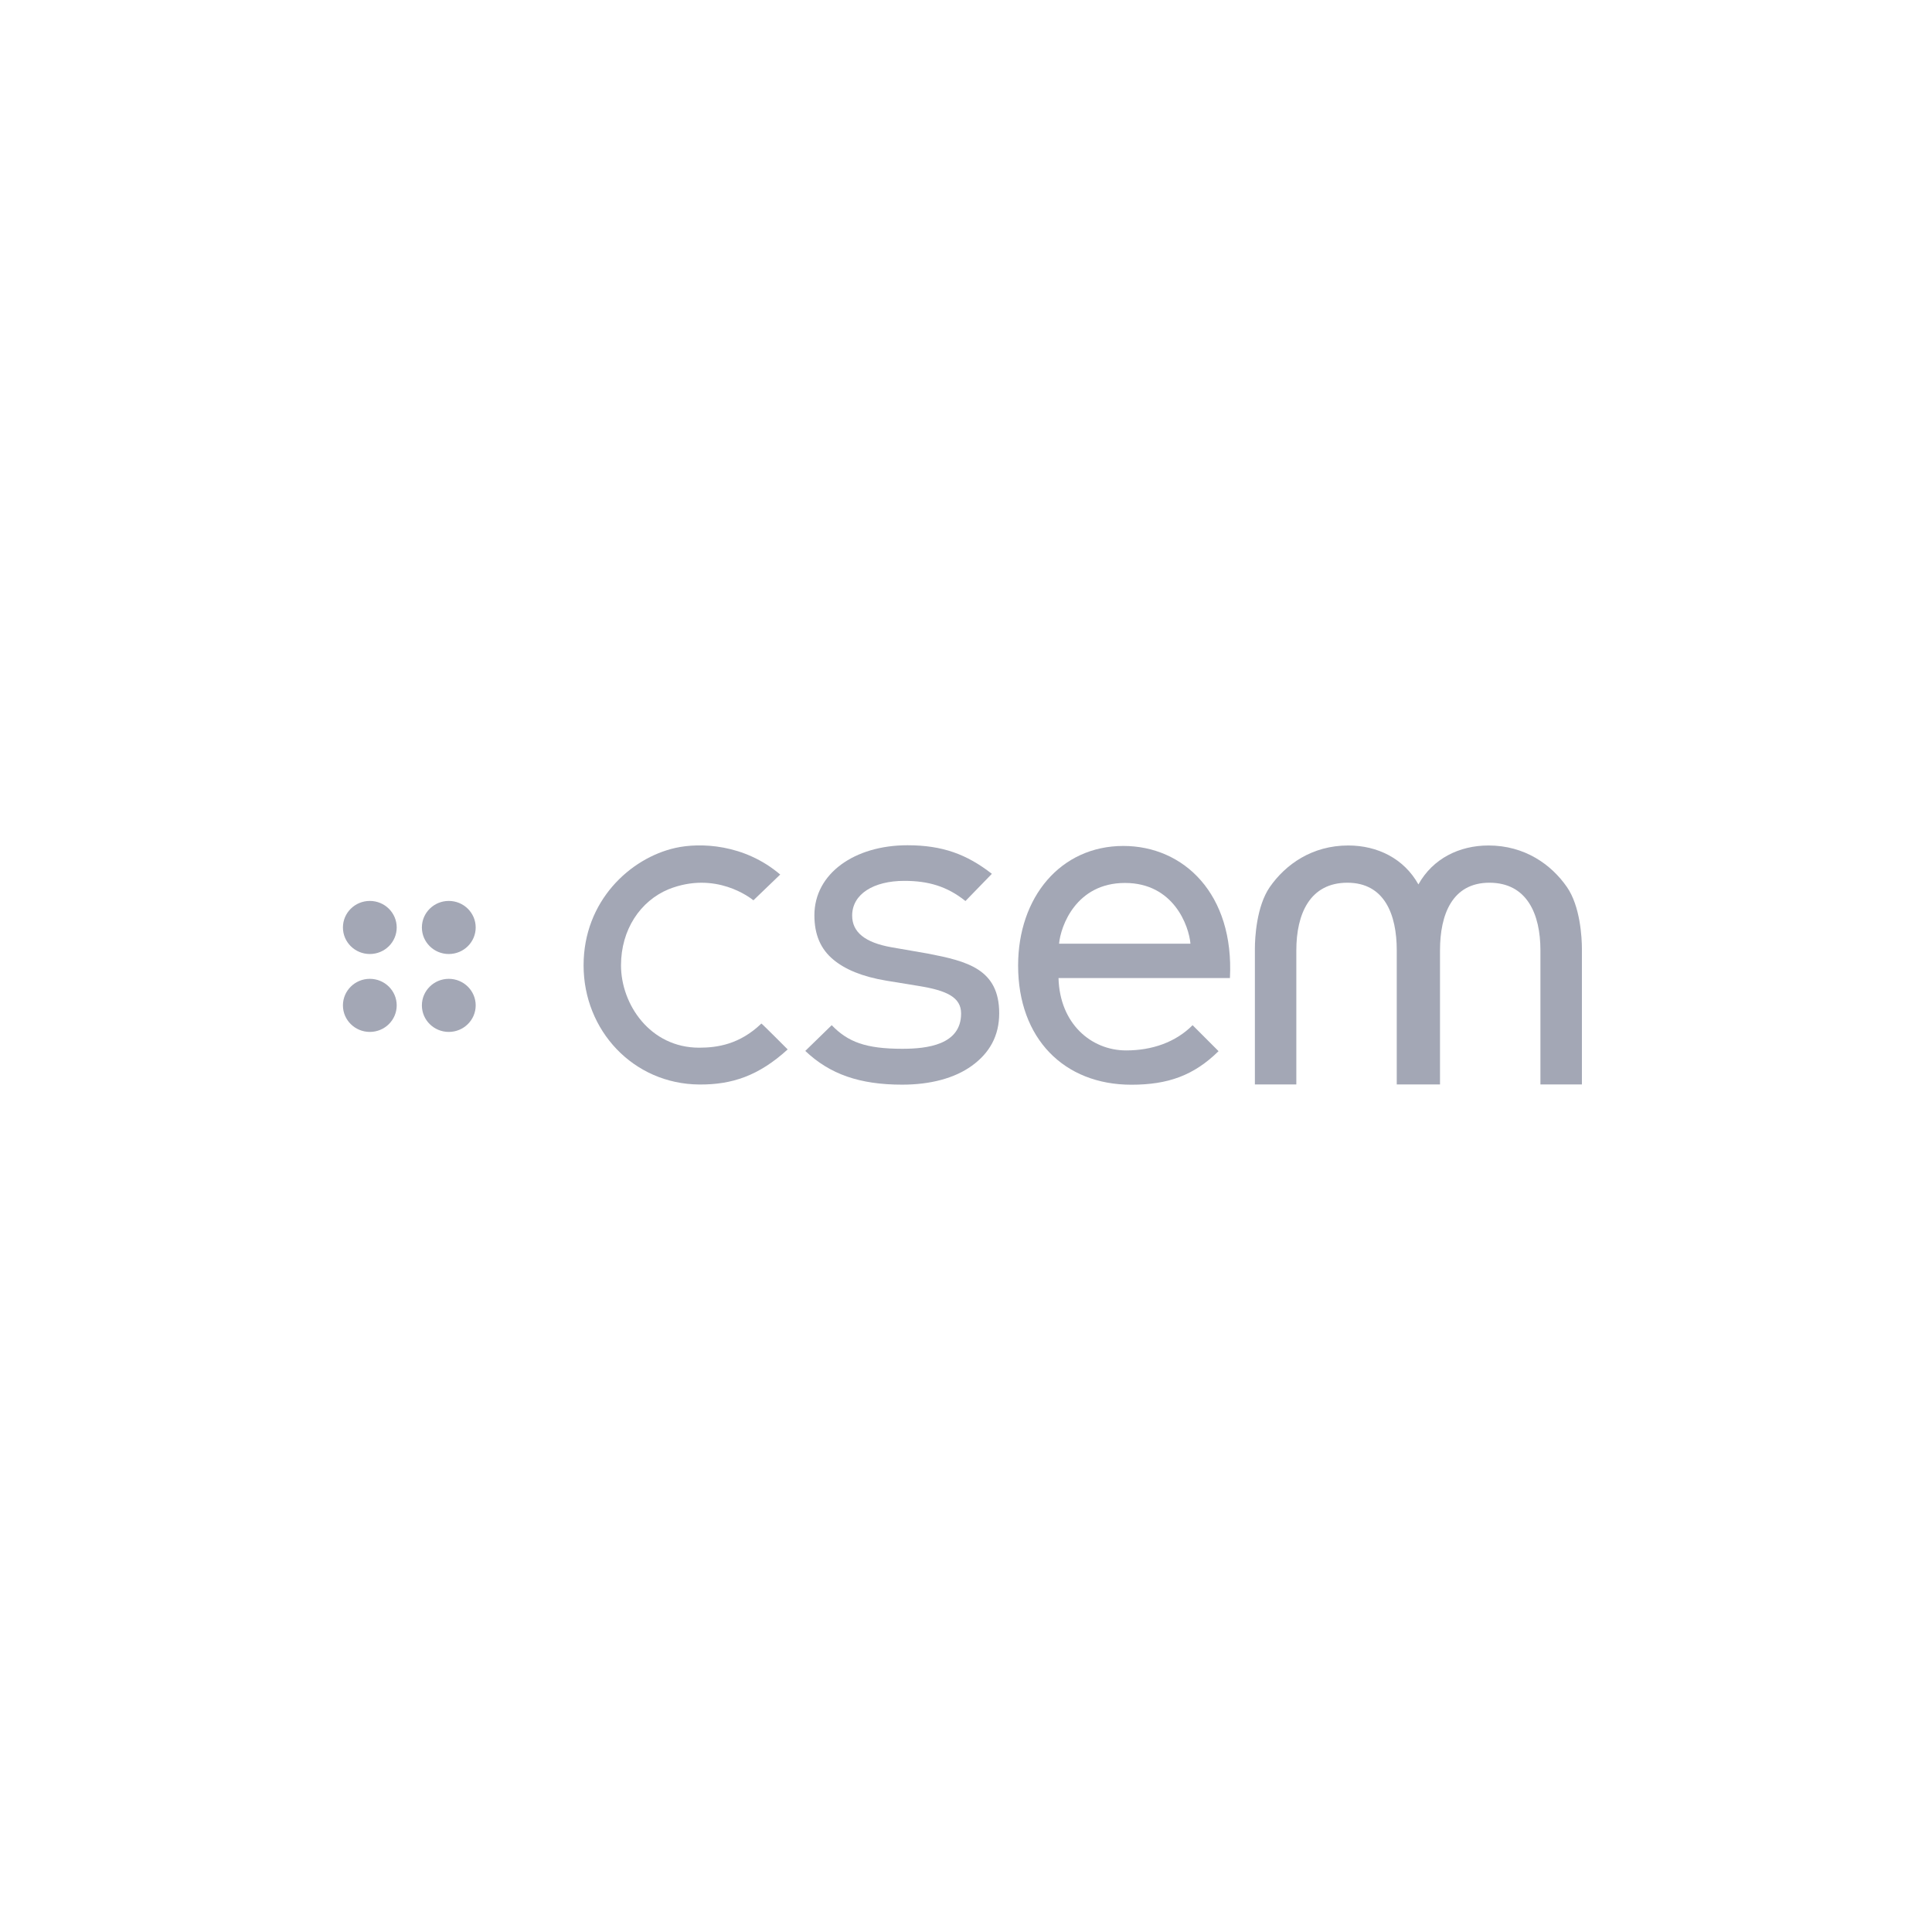 <svg width="400" height="400" viewBox="0 0 400 400" fill="none" xmlns="http://www.w3.org/2000/svg">
<path d="M157.636 211.912C153.16 216.227 148.503 216.913 144.754 216.913C134.583 216.913 128.573 207.922 128.573 199.866C128.573 192.474 132.566 186.54 138.427 184.109C148.194 180.224 155.399 185.934 155.988 186.397L161.534 181.065C154.071 174.702 144.926 174.405 139.809 175.556C130.517 177.647 120.825 186.493 120.825 199.866C120.825 213.35 131.114 224.431 144.779 224.535C151.539 224.589 157.092 222.733 163.08 217.272C163.026 217.215 157.688 211.862 157.636 211.912Z" fill="#A3A7B5"/>
<path d="M192.206 197.446C192.193 197.436 184.569 196.121 184.569 196.121C179.072 195.152 176.431 192.977 176.431 189.567C176.431 185.09 180.893 182.373 187.228 182.373C192.199 182.373 196.081 183.502 199.888 186.548L205.356 180.914C200.176 176.881 195.151 175 187.878 175C176.955 175 168.612 180.828 168.612 189.502C168.612 193.495 169.899 196.506 172.558 198.701C174.95 200.68 178.419 202.183 183.459 203.03L190.235 204.136C195.999 205.071 198.986 206.468 198.986 209.832C198.986 216.359 191.874 217.14 186.822 217.14C179.268 217.14 175.562 215.742 172.196 212.254L166.725 217.582C171.806 222.41 177.989 224.567 186.778 224.567C192.664 224.567 197.658 223.224 201.2 220.665C204.911 217.991 206.874 214.424 206.874 209.79C206.875 200.627 200.221 199.012 192.206 197.446Z" fill="#A3A7B5"/>
<path d="M324.431 183.674C321.174 178.958 315.654 175.048 308.187 175.048C302.115 175.048 296.643 177.767 293.667 183.11C290.685 177.767 285.213 175.048 279.132 175.048C271.667 175.048 266.154 178.958 262.884 183.674C260.151 187.64 259.811 194.119 259.811 196.425V224.519H268.391V196.75C268.391 189.219 271.197 182.759 278.956 182.759C286.65 182.759 289.183 189.339 289.183 196.75V224.519H298.139V196.75C298.139 189.339 300.672 182.759 308.363 182.759C316.13 182.759 318.928 189.219 318.928 196.75V224.519H327.516V196.425C327.516 194.119 327.175 187.64 324.431 183.674Z" fill="#A3A7B5"/>
<path d="M219.268 195.377C219.606 191.699 222.819 182.806 232.913 182.806C243.003 182.806 246.148 191.697 246.471 195.377H219.268ZM232.582 175.145C219.559 175.145 210.789 185.775 210.789 199.899C210.789 215.069 220.347 224.58 234.234 224.58C241.811 224.58 247.158 222.679 252.29 217.632L246.915 212.255C243.373 215.814 238.476 217.479 233.158 217.479C225.91 217.479 219.398 211.928 219.155 202.496L254.644 202.5C255.547 185.104 245.095 175.145 232.582 175.145Z" fill="#A3A7B5"/>
<path d="M82.134 192.022C82.134 195.056 79.643 197.519 76.568 197.519C73.492 197.519 71 195.056 71 192.022C71 188.987 73.492 186.528 76.568 186.528C79.643 186.529 82.134 188.987 82.134 192.022Z" fill="#A3A7B5"/>
<path d="M98.486 192.022C98.486 195.056 95.989 197.519 92.914 197.519C89.84 197.519 87.347 195.056 87.347 192.022C87.347 188.987 89.84 186.528 92.914 186.528C95.989 186.529 98.486 188.987 98.486 192.022Z" fill="#A3A7B5"/>
<path d="M82.134 208.154C82.134 211.188 79.643 213.648 76.568 213.648C73.492 213.647 71 211.188 71 208.154C71 205.121 73.492 202.657 76.568 202.657C79.643 202.657 82.134 205.12 82.134 208.154Z" fill="#A3A7B5"/>
<path d="M98.486 208.154C98.486 211.188 95.989 213.648 92.914 213.648C89.84 213.648 87.347 211.188 87.347 208.154C87.347 205.12 89.84 202.657 92.914 202.657C95.989 202.657 98.486 205.12 98.486 208.154Z" fill="#A3A7B5"/>
</svg>
